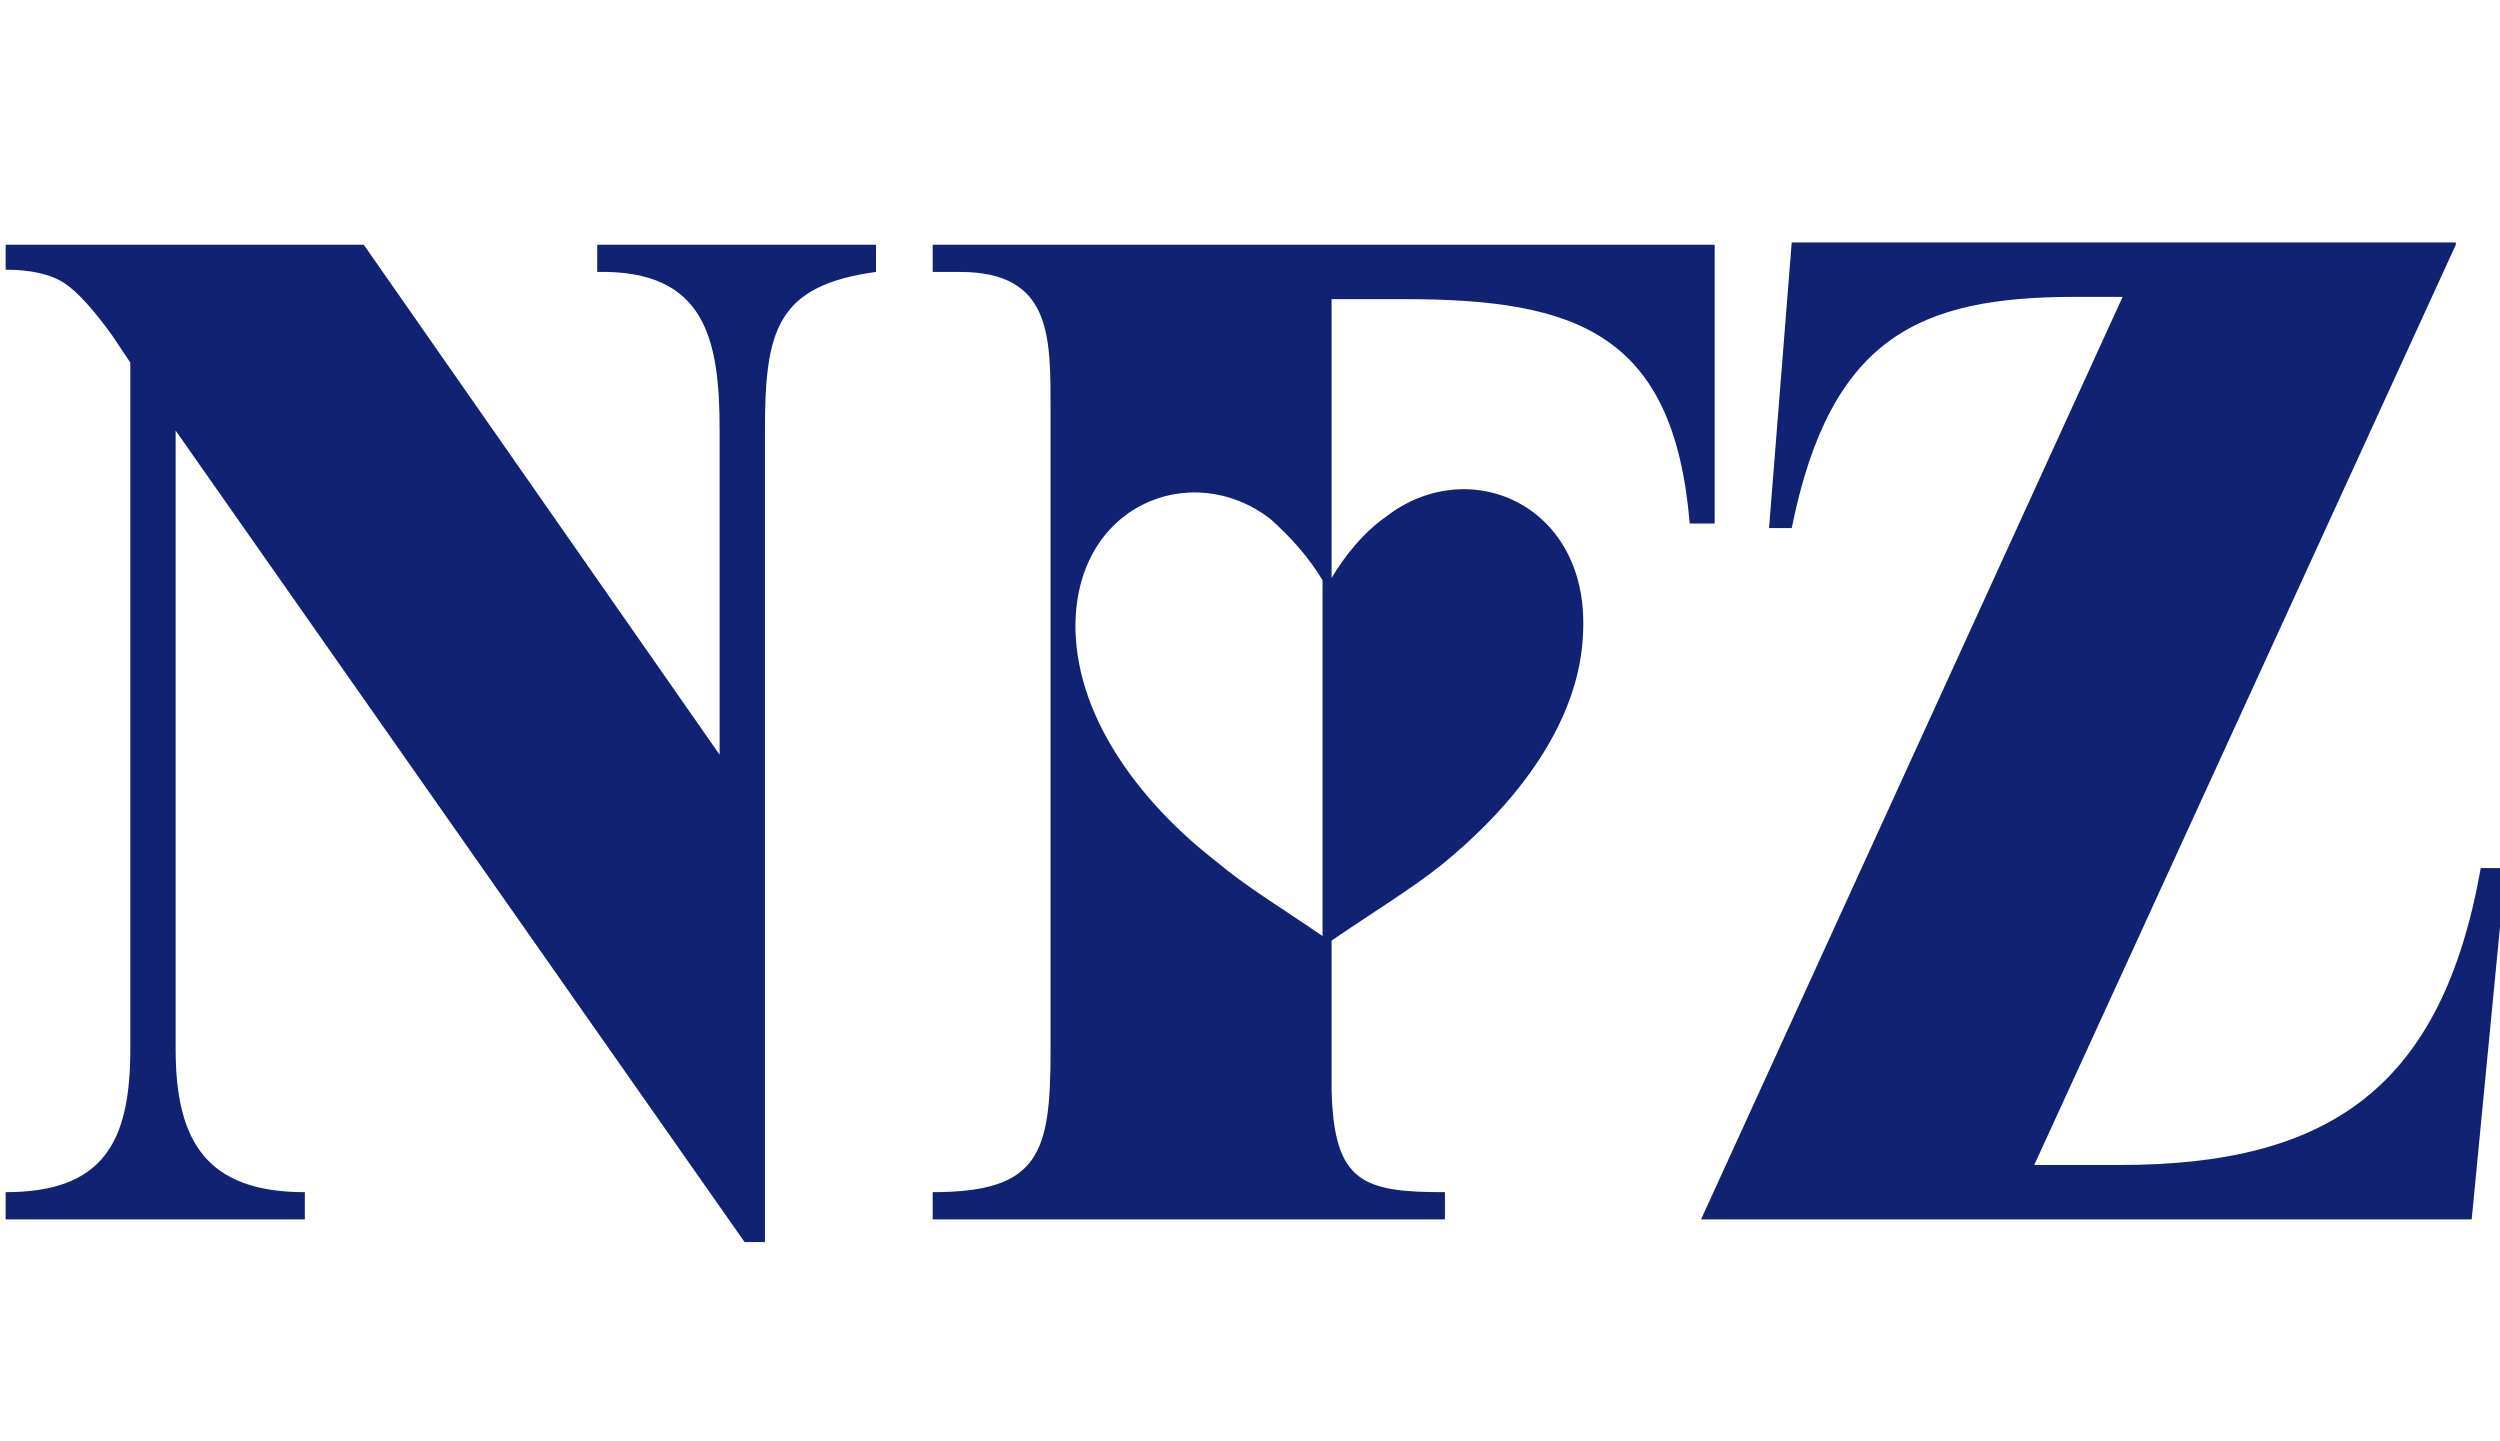 <!-- Generated by IcoMoon.io -->
<svg version="1.1" xmlns="http://www.w3.org/2000/svg" width="1776" height="1024" viewBox="0 0 1776 1024">
<title></title>
<g id="icomoon-ignore">
</g>
<path fill="#102271" d="M258.419 173.862l252.799 362.291v-230.256c0-64.407-9.661-114.323-86.95-112.713v-19.322h198.052v19.322c-70.848 9.661-78.899 41.865-78.899 112.713v576.445h-14.492l-404.156-576.445v439.58c0 66.017 22.543 101.441 91.78 101.441v19.322h-212.544v-19.322c69.238 0 88.56-35.424 88.56-101.441v-487.885l-12.881-19.322c-12.881-17.712-24.153-30.593-33.814-37.034s-24.153-9.661-41.865-9.661v-17.712h254.409zM945.967 214.116v196.442c9.661-16.102 22.543-32.204 38.644-43.475 57.967-45.085 143.306-9.661 140.086 80.509-1.61 67.628-51.526 127.204-101.441 167.459-22.543 17.712-46.695 32.204-77.289 53.136v106.272c1.61 66.017 22.543 72.458 80.509 72.458v19.322h-363.901v-19.322c75.679 0 83.729-27.373 83.729-99.831v-454.071c0-53.136 1.61-99.831-64.407-99.831h-19.322v-19.322h555.513v198.052h-17.712c-11.271-135.255-80.509-159.408-202.883-159.408h-51.526v1.61zM1744.617 173.862l-299.494 653.734h61.187c149.747 0 228.646-56.356 256.019-210.934h17.712l-24.153 249.578h-547.462l299.494-655.344h-33.814c-111.103 0-173.9 28.983-201.273 164.239h-16.102l16.102-202.883h471.783v1.61zM939.526 412.169c-9.661-16.102-22.543-30.593-37.034-43.475-56.356-43.475-140.086-9.661-138.476 78.899 1.61 66.017 49.916 125.594 99.831 164.239 20.932 17.712 45.085 32.204 75.679 53.136v-252.799z"></path>
</svg>
